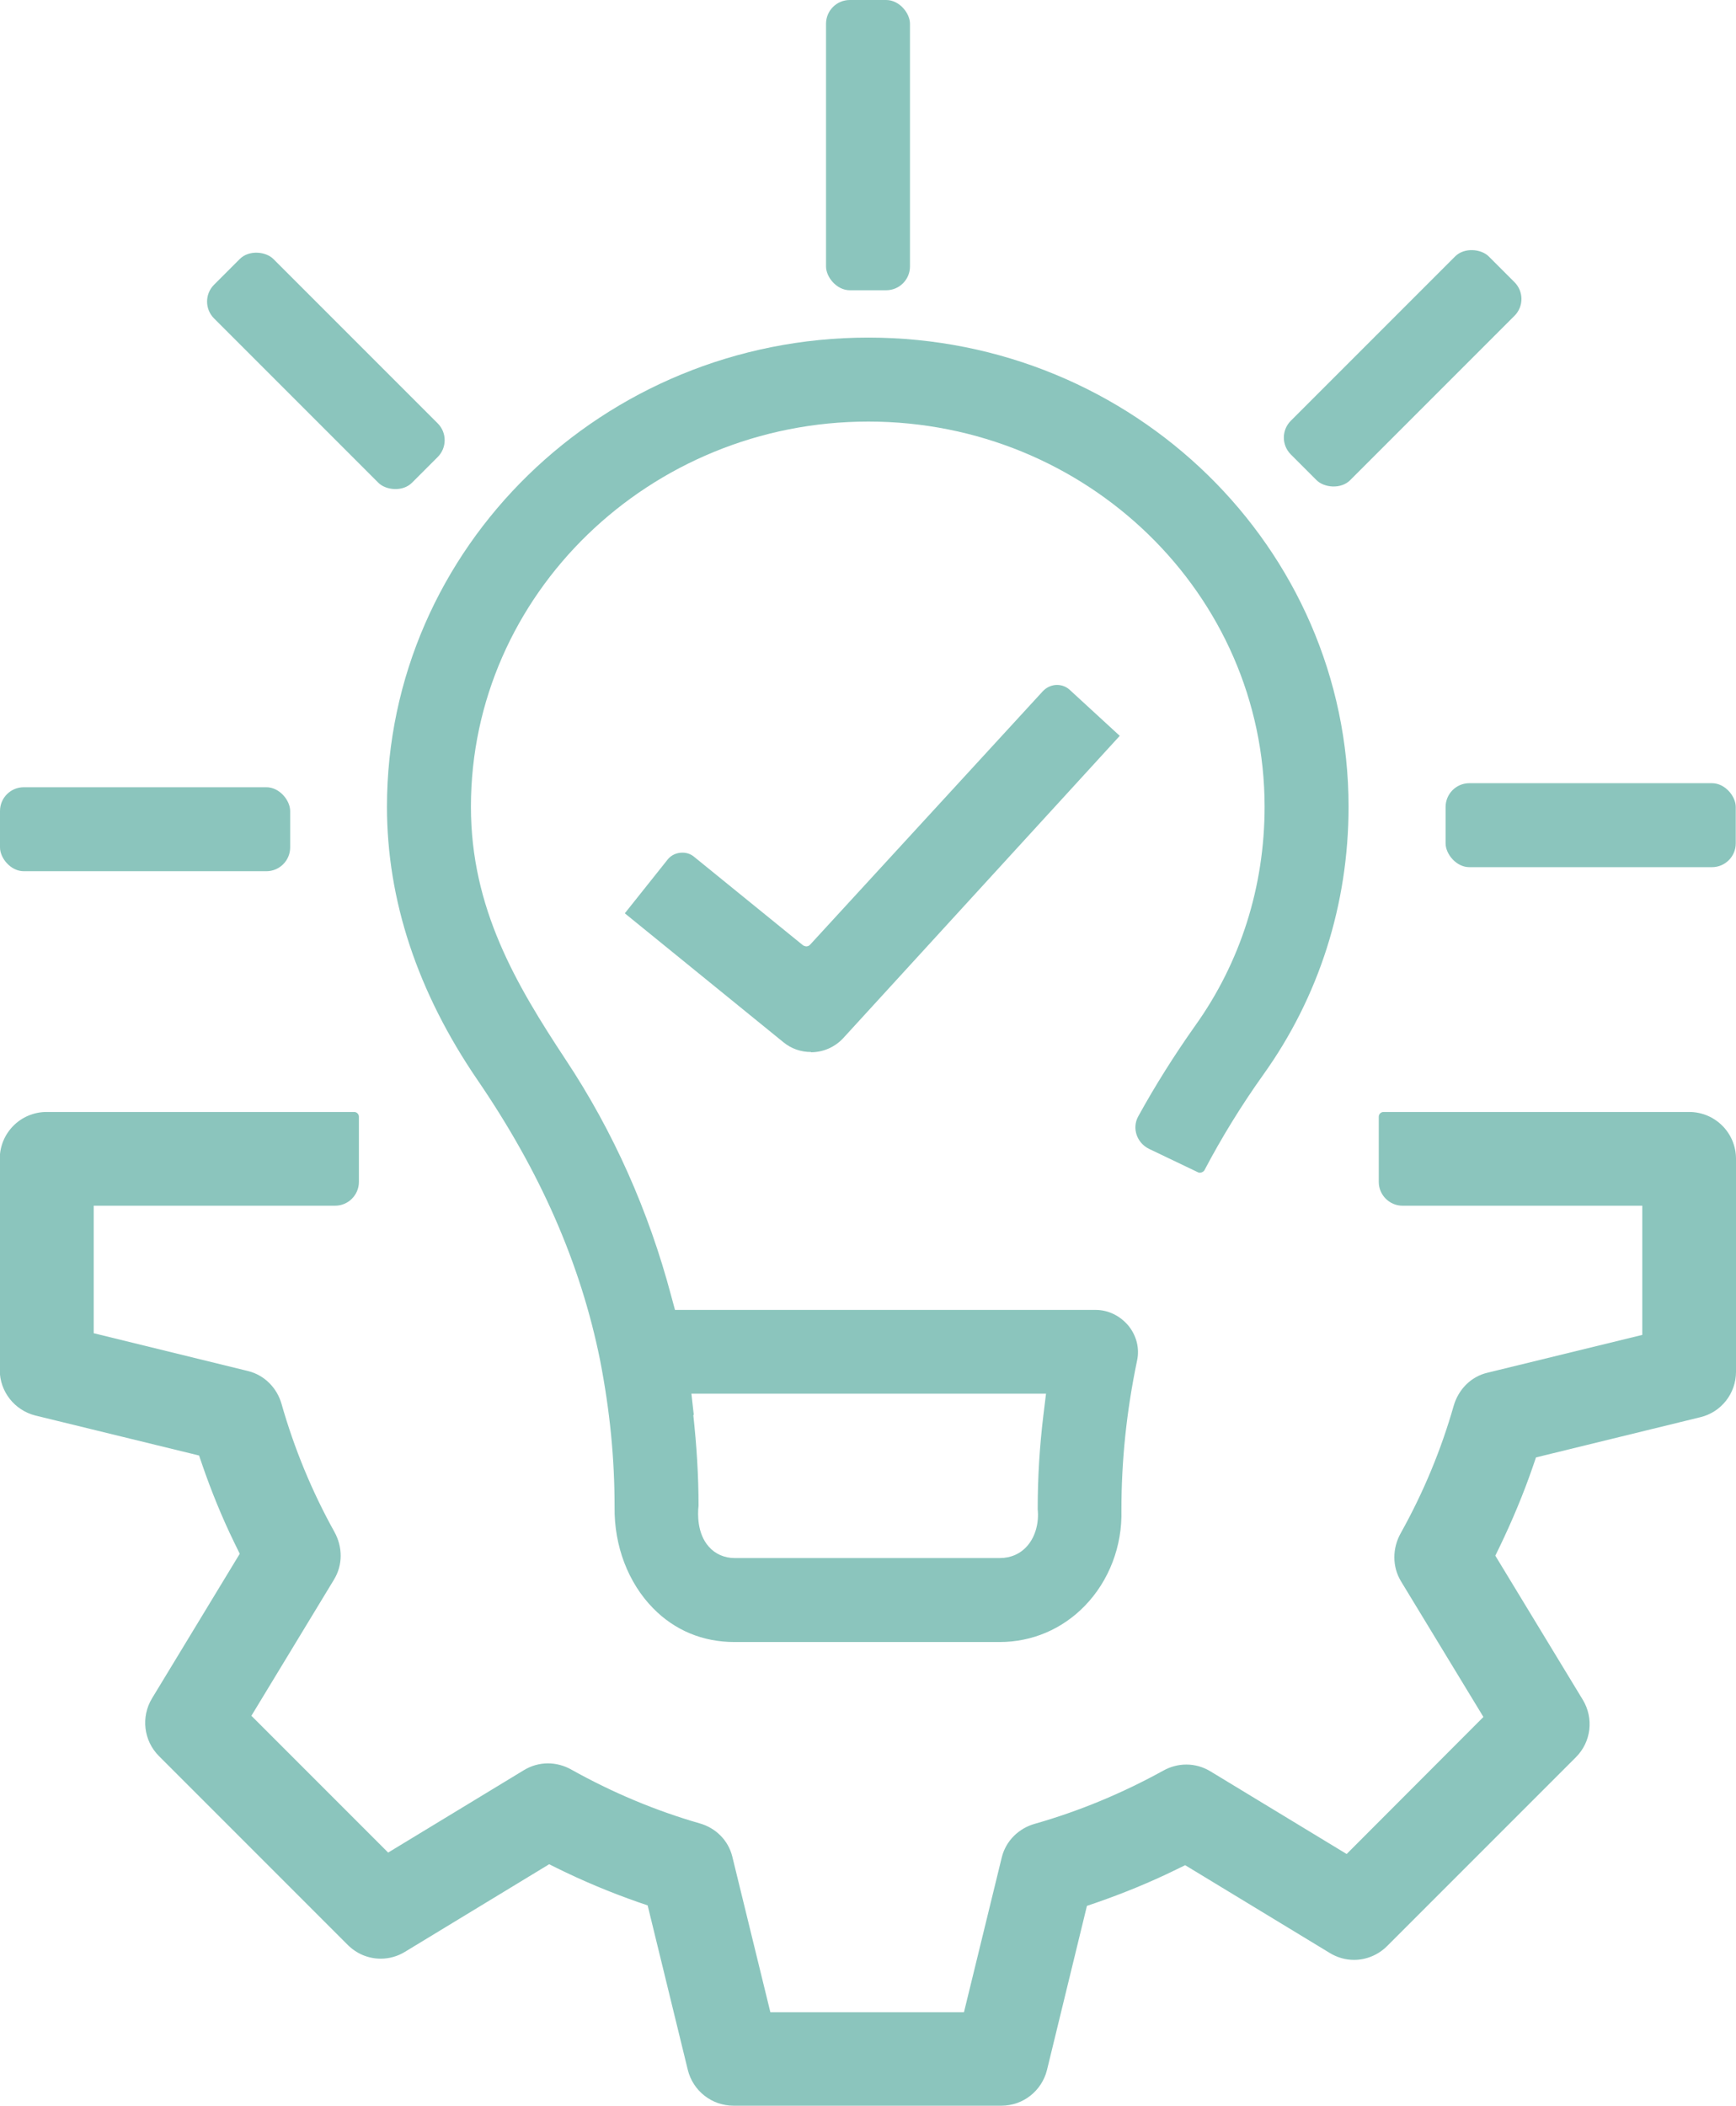 <svg xmlns="http://www.w3.org/2000/svg" id="Warstwa_2" data-name="Warstwa 2" viewBox="0 0 72.99 88.51"><defs><style>      .cls-1 {        fill: #8bc5bd;      }    </style></defs><g id="Capa_1" data-name="Capa 1"><path class="cls-1" d="M30.84,88.51c-.91,0-1.7-.62-1.92-1.5l-1.69-6.92-.41-.14c-1.17-.41-2.32-.89-3.43-1.44l-.3-.15-6.06,3.68c-.31.19-.66.29-1.02.29-.53,0-1.02-.21-1.39-.58l-7.94-7.94c-.64-.64-.76-1.64-.29-2.42l3.69-6.08-.24-.49c-.51-1.05-.95-2.13-1.33-3.23l-.14-.41-6.88-1.68c-.88-.22-1.5-1.01-1.5-1.91v-8.88c0-1.09.88-1.97,1.97-1.97h12.93c.11,0,.2.09.2.2v2.74c0,.55-.45,1-1,1H3.94v5.36l6.49,1.59c.69.17,1.22.71,1.41,1.39.53,1.86,1.27,3.66,2.22,5.37.35.63.36,1.39-.02,2.01l-3.47,5.72,5.75,5.75,5.7-3.46c.31-.19.66-.29,1.02-.29.33,0,.67.09.96.25,1.75.98,3.57,1.74,5.41,2.27.68.19,1.21.71,1.38,1.4l1.6,6.54h8.14l1.59-6.51c.17-.69.71-1.22,1.39-1.41,1.86-.53,3.67-1.28,5.41-2.24.29-.16.62-.25.96-.25.36,0,.71.1,1.02.29l5.72,3.47,5.75-5.76-3.47-5.71c-.37-.62-.36-1.38-.01-2.01.95-1.7,1.7-3.5,2.23-5.36.2-.69.73-1.23,1.42-1.39l6.51-1.59v-5.43h-10.08c-.55,0-1-.45-1-1v-2.74c0-.11.09-.2.2-.2h12.85c1.09,0,1.97.88,1.97,1.97v8.95c0,.91-.62,1.7-1.5,1.91l-6.91,1.69-.14.41c-.39,1.13-.86,2.25-1.38,3.33l-.19.39,3.68,6.06c.47.78.35,1.77-.29,2.41l-7.94,7.94c-.37.37-.87.58-1.39.58-.36,0-.71-.1-1.02-.29l-6.08-3.69-.39.19c-1.08.53-2.21.99-3.33,1.38l-.41.14-1.68,6.9c-.22.88-1.01,1.5-1.91,1.5h-11.23Z"></path><path class="cls-1" d="M30.88,69.02c-1.33,0-2.51-.49-3.42-1.42-1.05-1.07-1.64-2.62-1.62-4.25,0-2.04-.19-4.01-.61-6.18-.82-4.06-2.51-7.91-5.15-11.77-2.53-3.7-3.81-7.57-3.81-11.49,0-10.88,9.08-19.72,20.24-19.72s20.19,8.85,20.19,19.72c0,4.09-1.24,7.99-3.59,11.27-.92,1.29-1.75,2.64-2.47,4.01-.04.07-.17.13-.26.09l-2.07-.99c-.51-.25-.73-.87-.45-1.37.71-1.29,1.51-2.56,2.38-3.79,1.92-2.68,2.93-5.87,2.93-9.22,0-8.93-7.47-16.19-16.66-16.19s-16.71,7.26-16.71,16.19c0,4.26,1.89,7.46,3.99,10.64,1.99,3,3.48,6.34,4.43,9.92l.16.59h17.69c.53,0,1.03.25,1.38.67.33.41.47.94.36,1.45-.45,2.16-.66,4.22-.66,6.3.04,1.51-.52,2.97-1.54,4.02-.95.98-2.22,1.52-3.58,1.52h-11.15ZM29.15,59.48c.14,1.29.22,2.54.22,3.81-.04.35-.06,1.17.43,1.72.27.31.66.48,1.09.48h11.15c.46,0,.87-.18,1.16-.52.33-.38.49-.96.43-1.53,0-1.35.08-2.64.24-3.96l.11-.9h-14.91l.1.89Z"></path><rect class="cls-1" x="34.73" width="3.53" height="12.2" rx="1" ry="1"></rect><rect class="cls-1" x="11.94" y="9.7" width="3.53" height="11.77" rx="1" ry="1" transform="translate(-7.01 14.26) rotate(-45)"></rect><rect class="cls-1" y="33.09" width="12.2" height="3.53" rx="1" ry="1"></rect><rect class="cls-1" x="60.78" y="32.92" width="12.2" height="3.53" rx="1" ry="1"></rect><rect class="cls-1" x="53.09" y="13.71" width="11.77" height="3.53" rx="1" ry="1" transform="translate(6.33 46.24) rotate(-45)"></rect><path class="cls-1" d="M34.1,44.22c-.43,0-.83-.14-1.16-.41l-6.67-5.42,1.8-2.26c.15-.19.38-.29.62-.29.19,0,.36.06.5.18l4.58,3.72s.08.04.13.04c.05,0,.11-.02.15-.06l9.8-10.67c.15-.16.37-.26.59-.26.2,0,.39.07.54.21l2.1,1.93-11.62,12.7c-.35.38-.84.6-1.36.6Z"></path></g></svg>